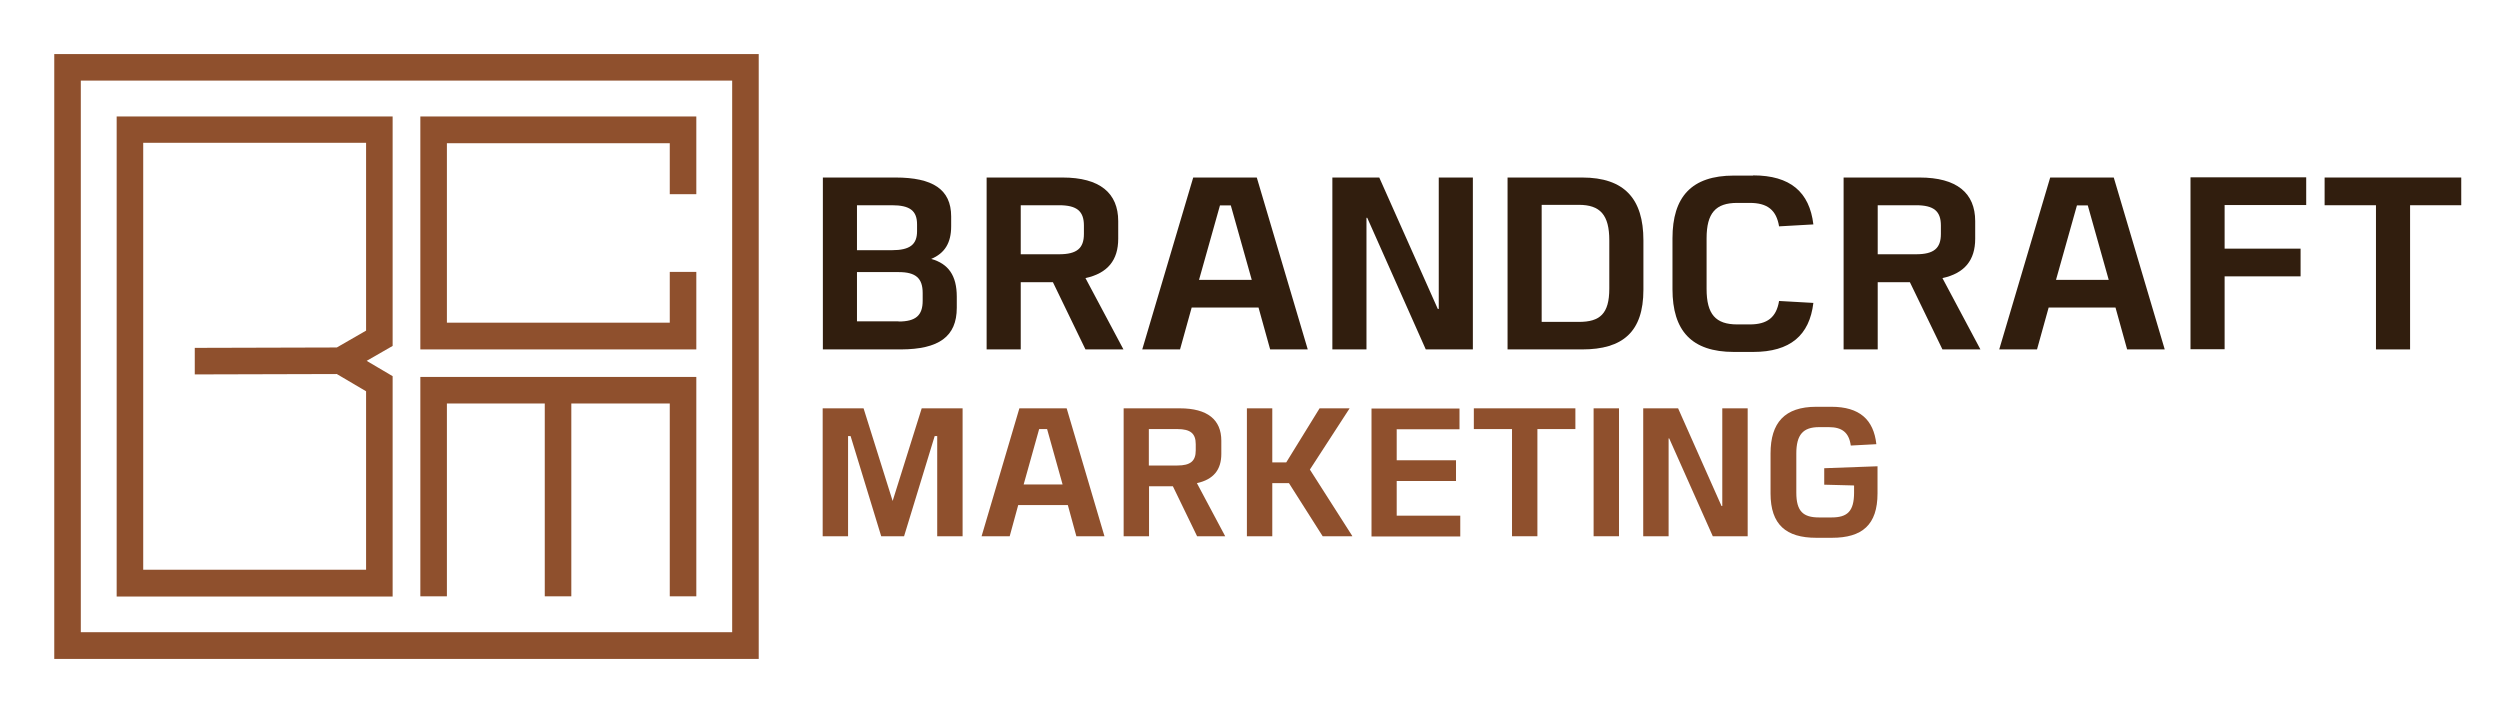 <svg width="1290" height="370" viewBox="0 0 1290 370" fill="none" xmlns="http://www.w3.org/2000/svg">
<path d="M462.1 91.6C481.1 91.6 490.8 97.6 490.8 111.7V116.8C490.8 125.3 487.5 130.7 480.5 133.6C489.4 136.1 493.7 142.2 493.7 153.1V158.8C493.7 173.8 484.3 180.2 465 180.3H424.6V91.6H462.1ZM442.2 129.1H460.2C469.5 129.1 473.2 126.2 473.2 119.3V115.8C473.2 108.8 469.6 105.9 460.2 105.9H442.2V129.1ZM463.7 165.9C472.6 165.9 476.1 162.7 476.1 155.2V151.2C476.1 143.6 472.6 140.4 463.7 140.4H442.2V165.8H463.7V165.9Z" fill="#311E0E"/>
<path d="M548.3 91.6C567.5 91.6 577 99.6 577 114.1V123.2C577 134.2 571.6 141 560.1 143.5L579.7 180.3H560.1L543.3 145.6H526.7V180.3H509.1V91.6H548.2H548.3ZM526.7 131.2H546.5C555.7 131.2 559.3 128.1 559.3 120.7V116.4C559.3 109 555.7 105.9 546.5 105.9H526.7V131.2Z" fill="#311E0E"/>
<path d="M655.4 180.3L649.4 158.7H614.9L608.9 180.3H589.4L615.7 91.6H648.5L674.8 180.3H655.3H655.4ZM618.7 144.4H645.9L635.1 106H629.5L618.7 144.4Z" fill="#311E0E"/>
<path d="M735.7 180.3L705.5 112.4H705.1V180.3H687.5V91.6H711.7L741.9 159.4H742.4V91.6H760V180.3H735.7Z" fill="#311E0E"/>
<path d="M816.4 91.6C838.2 91.6 848 102.6 848 124V149.5C848 171.3 837.3 180.3 816.4 180.3H777.9V91.6H816.4ZM814.7 166.1C825.6 166.1 830.4 161.9 830.4 148.9V124C830.4 110.9 825.7 105.7 814.7 105.7H795.5V166.1H814.7Z" fill="#311E0E"/>
<path d="M904.6 90.5C923.8 90.5 933.7 99.1 935.7 115.8L918 116.8C916.6 108.3 911.9 104.7 902.9 104.7H896.4C885.3 104.7 880.6 109.9 880.6 123V149.1C880.6 162.2 885.3 167.4 896.4 167.4H902.9C911.9 167.4 916.6 163.8 918 155.3L935.7 156.3C933.7 173 923.8 181.6 904.6 181.6H894.7C872.8 181.6 863 170.6 863 149.2V123C863 101.6 872.8 90.6 894.7 90.6H904.6V90.5Z" fill="#311E0E"/>
<path d="M990.499 91.6C1009.7 91.6 1019.2 99.6 1019.2 114.1V123.2C1019.2 134.2 1013.8 141 1002.3 143.5L1021.9 180.3H1002.3L985.499 145.6H968.899V180.3H951.299V91.6H990.399H990.499ZM968.899 131.2H988.699C997.899 131.2 1001.5 128.1 1001.5 120.7V116.4C1001.5 109 997.899 105.9 988.699 105.9H968.899V131.2Z" fill="#311E0E"/>
<path d="M1097.6 180.3L1091.6 158.7H1057.1L1051.1 180.3H1031.6L1057.9 91.6H1090.7L1117 180.3H1097.5H1097.6ZM1060.9 144.4H1088.1L1077.3 106H1071.7L1060.9 144.4Z" fill="#311E0E"/>
<path d="M1147.9 105.9V128.3H1187.1V142.6H1147.9V180.2H1130.3V91.5H1190V105.8H1147.9V105.9Z" fill="#311E0E"/>
<path d="M1243.6 105.9V180.3H1226V105.9H1199.5V91.6H1270V105.9H1243.5H1243.6Z" fill="#311E0E"/>
<path d="M483.6 276.7V225H482.3L466.5 276.7H454.7L438.9 225H437.6V276.7H424.5V210.7H445.6L460.6 258.5L475.6 210.7H496.7V276.7H483.6Z" fill="#8F502D"/>
<path d="M555.4 276.7L551 260.6H525.4L521 276.7H506.5L526 210.7H550.4L569.9 276.7H555.4ZM528.1 250H548.3L540.3 221.4H536.2L528.2 250H528.1Z" fill="#8F502D"/>
<path d="M608.801 210.7C623.101 210.7 630.201 216.6 630.201 227.4V234.2C630.201 242.4 626.201 247.4 617.601 249.3L632.201 276.7H617.701L605.201 250.9H592.901V276.7H579.801V210.7H608.901H608.801ZM592.801 240.2H607.501C614.301 240.2 617.001 237.9 617.001 232.4V229.2C617.001 223.7 614.301 221.4 607.501 221.4H592.801V240.2Z" fill="#8F502D"/>
<path d="M697.7 276.7H682.5L665.1 249.3H656.5V276.7H643.4V210.7H656.5V238.6H663.7L680.9 210.7H696.4L675.9 242.3L697.8 276.6L697.7 276.7Z" fill="#8F502D"/>
<path d="M720.699 221.4V237.5H751.299V248.2H720.699V266.1H753.499V276.8H707.699V210.8H753.099V221.5H720.799L720.699 221.4Z" fill="#8F502D"/>
<path d="M793.3 221.4V276.7H780.2V221.4H760.5V210.7H812.9V221.4H793.2H793.3Z" fill="#8F502D"/>
<path d="M822.301 276.7V210.7H835.401V276.7H822.301Z" fill="#8F502D"/>
<path d="M883.8 276.7L861.3 226.2H861V276.7H847.9V210.7H865.9L888.3 261.1H888.7V210.7H901.8V276.7H883.7H883.8Z" fill="#8F502D"/>
<path d="M945 209.9C959.5 209.9 966.8 216.5 968.2 229.2L955 229.9C954.1 223.2 950.5 220.4 943.7 220.4H938.6C930.4 220.4 926.9 224.3 926.9 234V254.2C926.9 263.9 930.5 267 938.6 267H945.1C953.2 267 956.7 263.9 956.7 254.2V250.5L941.3 250.1V241.6L968.8 240.6V254.6C968.8 270.8 960.9 277.5 945.3 277.5H937.2C921.7 277.5 913.6 270.8 913.6 254.6V234C913.6 218.1 920.9 209.9 937.2 209.9H944.8H945Z" fill="#8F502D"/>
<path d="M230.6 208.2H281.1V307.7H294.8V208.2H345.6V307.7H359.3V194.5H294.8H288.2H216.9V307.7H230.6V208.2Z" fill="#8F502D"/>
<path d="M359.3 140.3H345.6V166.5H230.6V73.9H345.6V100.2H359.3V60.1H216.9V180.3H359.3V140.3Z" fill="#8F502D"/>
<path d="M202.599 194.1L189.199 186.2L202.599 178.5V60.1H60.199V307.8H202.599V194.1ZM188.899 170.6L173.799 179.3L100.499 179.5V193.2L173.799 193L188.899 201.9V294H73.899V73.7H188.899V170.5V170.6Z" fill="#8F502D"/>
<path d="M28 27.9V340H391.5V27.9H28ZM377.8 326.2H41.7C41.7 326.3 41.7 41.6 41.7 41.6H377.8V326.2Z" fill="#8F502D"/>
</svg>
